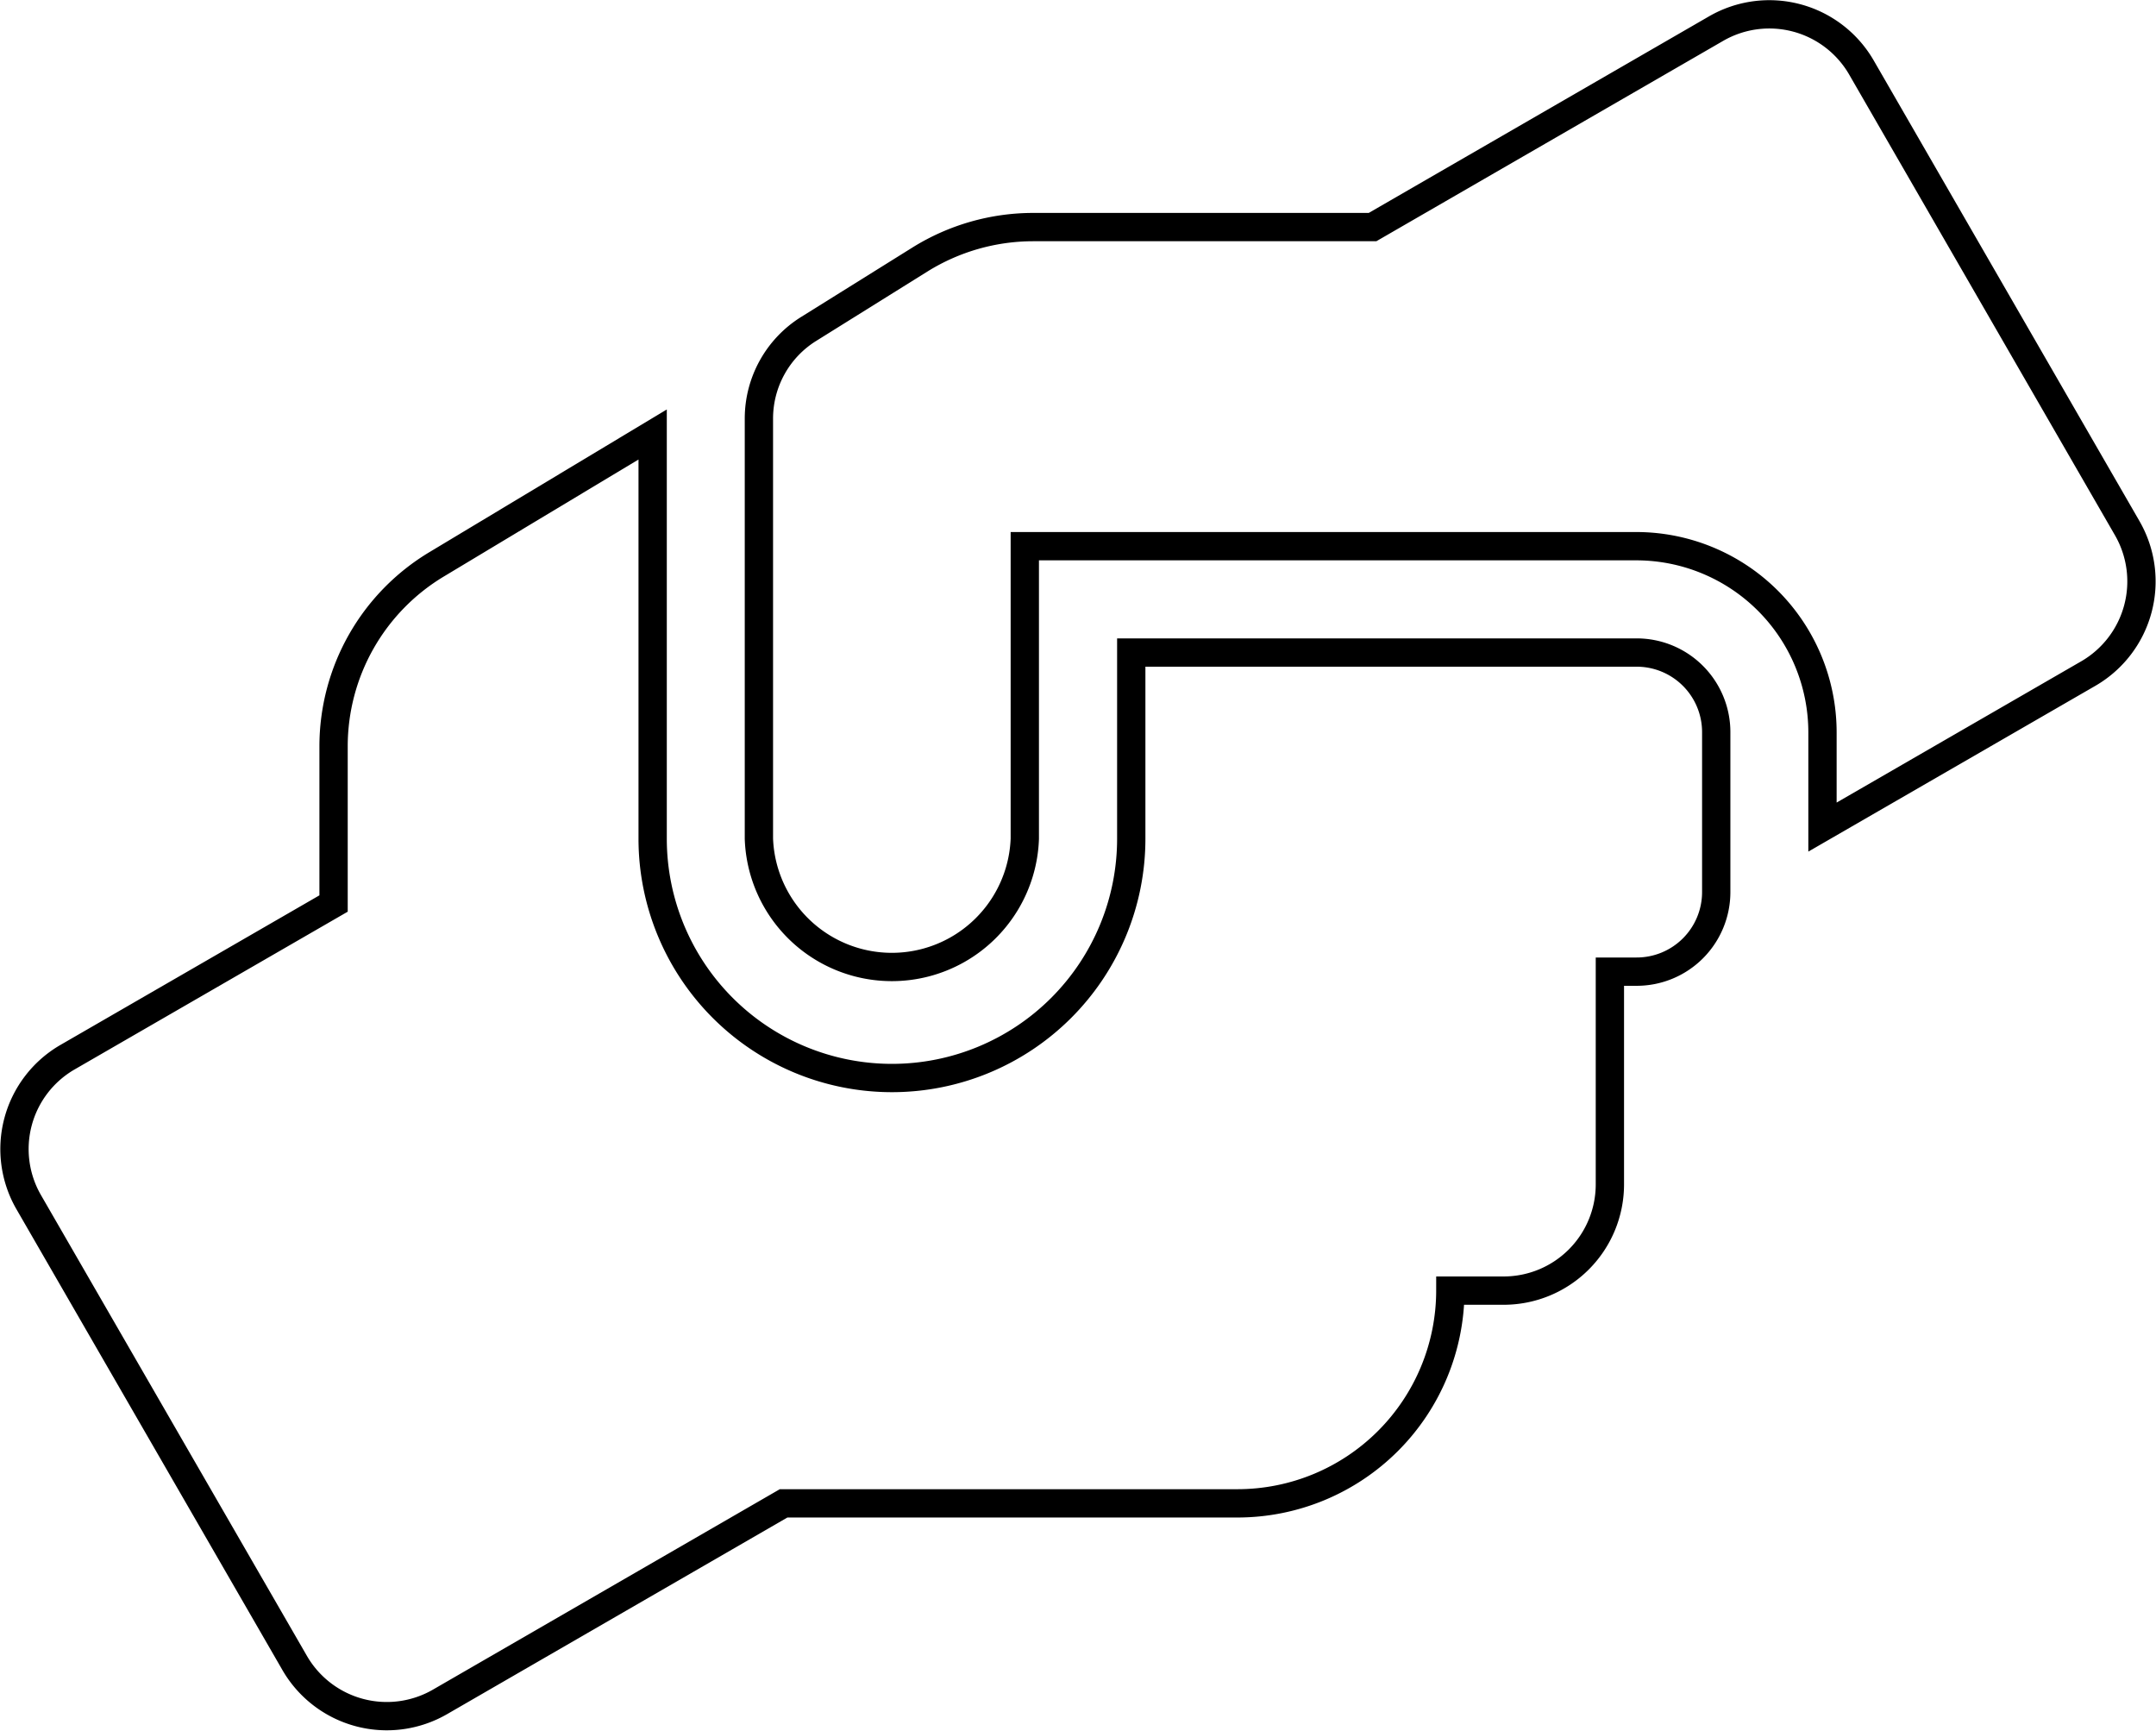 <svg xmlns="http://www.w3.org/2000/svg" width="76.171" height="61.136" viewBox="0 0 76.171 61.136">
  <path id="Icon_awesome-hands-helping" data-name="Icon awesome-hands-helping" d="M57.3,22.544H39.455V29.12a8.454,8.454,0,0,1-16.909,0V14.841l-7.621,4.58a7.5,7.5,0,0,0-3.652,6.435V31.41L1.88,36.835A3.749,3.749,0,0,0,.506,41.966L9.9,58.241a3.759,3.759,0,0,0,5.131,1.374L27.173,52.6h16.04a7.522,7.522,0,0,0,7.515-7.515h1.879a3.754,3.754,0,0,0,3.758-3.758V33.817H57.3A2.811,2.811,0,0,0,60.122,31V25.362A2.811,2.811,0,0,0,57.3,22.544Zm17.343-4.392L65.253,1.878A3.759,3.759,0,0,0,60.122.5L47.98,7.514h-12A7.572,7.572,0,0,0,32,8.653l-3.934,2.454A3.732,3.732,0,0,0,26.3,14.289V29.12a4.7,4.7,0,0,0,9.394,0V18.787H57.3a6.58,6.58,0,0,1,6.576,6.576v3.347l9.394-5.425a3.762,3.762,0,0,0,1.374-5.131Z" transform="translate(0.512 0.508)" fill="none" stroke="#000" stroke-width="1"/>
</svg>
